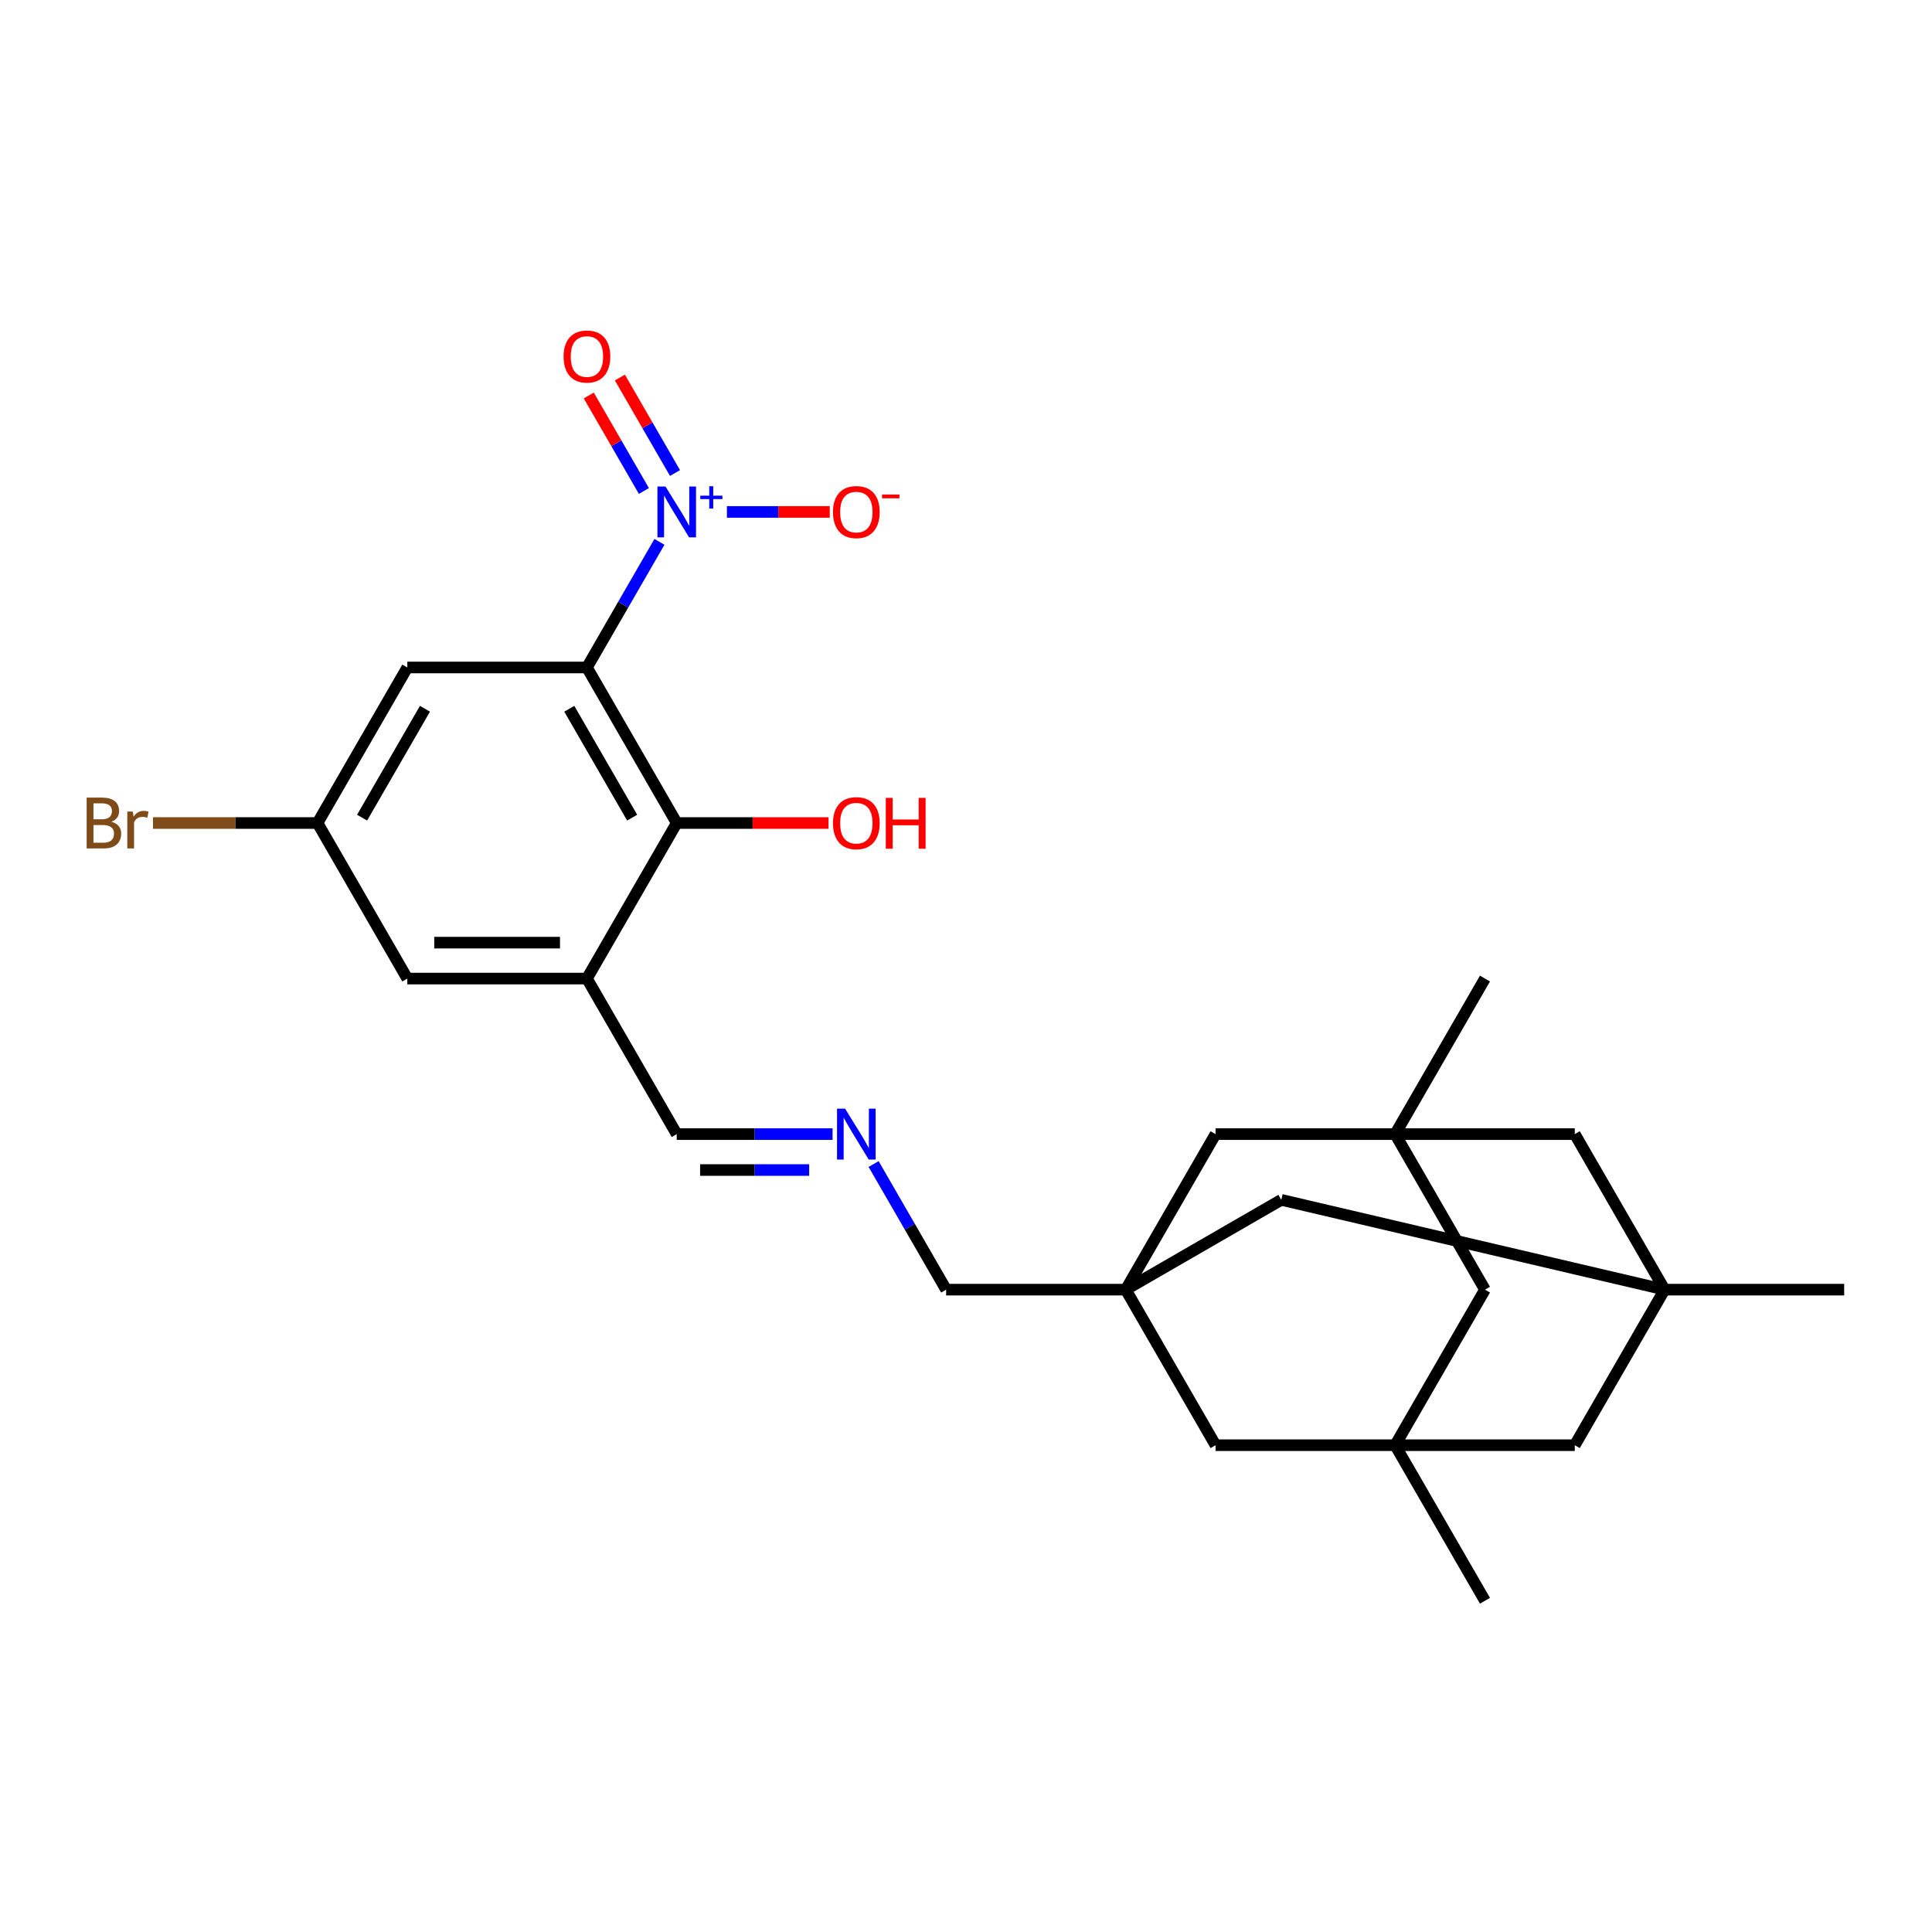 <?xml version='1.0' encoding='iso-8859-1'?>
<svg version='1.1' baseProfile='full'
              xmlns='http://www.w3.org/2000/svg'
                      xmlns:rdkit='http://www.rdkit.org/xml'
                      xmlns:xlink='http://www.w3.org/1999/xlink'
                  xml:space='preserve'
width='1000px' height='1000px' viewBox='0 0 1000 1000'>
<!-- END OF HEADER -->
<rect style='opacity:1.0;fill:#FFFFFF;stroke:none' width='1000' height='1000' x='0' y='0'> </rect>
<path class='bond-0' d='M 303.792,345.484 L 322.562,312.973' style='fill:none;fill-rule:evenodd;stroke:#000000;stroke-width:6px;stroke-linecap:butt;stroke-linejoin:miter;stroke-opacity:1' />
<path class='bond-0' d='M 322.562,312.973 L 341.332,280.462' style='fill:none;fill-rule:evenodd;stroke:#0000FF;stroke-width:6px;stroke-linecap:butt;stroke-linejoin:miter;stroke-opacity:1' />
<path class='bond-1' d='M 303.792,345.484 L 350.274,425.994' style='fill:none;fill-rule:evenodd;stroke:#000000;stroke-width:6px;stroke-linecap:butt;stroke-linejoin:miter;stroke-opacity:1' />
<path class='bond-1' d='M 294.662,366.857 L 327.2,423.214' style='fill:none;fill-rule:evenodd;stroke:#000000;stroke-width:6px;stroke-linecap:butt;stroke-linejoin:miter;stroke-opacity:1' />
<path class='bond-7' d='M 303.792,345.484 L 210.827,345.484' style='fill:none;fill-rule:evenodd;stroke:#000000;stroke-width:6px;stroke-linecap:butt;stroke-linejoin:miter;stroke-opacity:1' />
<path class='bond-8' d='M 376.253,264.974 L 402.866,264.974' style='fill:none;fill-rule:evenodd;stroke:#0000FF;stroke-width:6px;stroke-linecap:butt;stroke-linejoin:miter;stroke-opacity:1' />
<path class='bond-8' d='M 402.866,264.974 L 429.479,264.974' style='fill:none;fill-rule:evenodd;stroke:#FF0000;stroke-width:6px;stroke-linecap:butt;stroke-linejoin:miter;stroke-opacity:1' />
<path class='bond-9' d='M 349.383,244.838 L 335.116,220.126' style='fill:none;fill-rule:evenodd;stroke:#0000FF;stroke-width:6px;stroke-linecap:butt;stroke-linejoin:miter;stroke-opacity:1' />
<path class='bond-9' d='M 335.116,220.126 L 320.848,195.415' style='fill:none;fill-rule:evenodd;stroke:#FF0000;stroke-width:6px;stroke-linecap:butt;stroke-linejoin:miter;stroke-opacity:1' />
<path class='bond-9' d='M 333.281,254.134 L 319.014,229.423' style='fill:none;fill-rule:evenodd;stroke:#0000FF;stroke-width:6px;stroke-linecap:butt;stroke-linejoin:miter;stroke-opacity:1' />
<path class='bond-9' d='M 319.014,229.423 L 304.746,204.711' style='fill:none;fill-rule:evenodd;stroke:#FF0000;stroke-width:6px;stroke-linecap:butt;stroke-linejoin:miter;stroke-opacity:1' />
<path class='bond-2' d='M 350.274,425.994 L 303.792,506.504' style='fill:none;fill-rule:evenodd;stroke:#000000;stroke-width:6px;stroke-linecap:butt;stroke-linejoin:miter;stroke-opacity:1' />
<path class='bond-21' d='M 350.274,425.994 L 389.552,425.994' style='fill:none;fill-rule:evenodd;stroke:#000000;stroke-width:6px;stroke-linecap:butt;stroke-linejoin:miter;stroke-opacity:1' />
<path class='bond-21' d='M 389.552,425.994 L 428.829,425.994' style='fill:none;fill-rule:evenodd;stroke:#FF0000;stroke-width:6px;stroke-linecap:butt;stroke-linejoin:miter;stroke-opacity:1' />
<path class='bond-19' d='M 303.792,506.504 L 350.274,587.014' style='fill:none;fill-rule:evenodd;stroke:#000000;stroke-width:6px;stroke-linecap:butt;stroke-linejoin:miter;stroke-opacity:1' />
<path class='bond-26' d='M 303.792,506.504 L 210.827,506.504' style='fill:none;fill-rule:evenodd;stroke:#000000;stroke-width:6px;stroke-linecap:butt;stroke-linejoin:miter;stroke-opacity:1' />
<path class='bond-26' d='M 289.847,487.911 L 224.771,487.911' style='fill:none;fill-rule:evenodd;stroke:#000000;stroke-width:6px;stroke-linecap:butt;stroke-linejoin:miter;stroke-opacity:1' />
<path class='bond-3' d='M 582.686,667.524 L 489.721,667.524' style='fill:none;fill-rule:evenodd;stroke:#000000;stroke-width:6px;stroke-linecap:butt;stroke-linejoin:miter;stroke-opacity:1' />
<path class='bond-15' d='M 582.686,667.524 L 663.196,621.041' style='fill:none;fill-rule:evenodd;stroke:#000000;stroke-width:6px;stroke-linecap:butt;stroke-linejoin:miter;stroke-opacity:1' />
<path class='bond-16' d='M 582.686,667.524 L 629.169,587.014' style='fill:none;fill-rule:evenodd;stroke:#000000;stroke-width:6px;stroke-linecap:butt;stroke-linejoin:miter;stroke-opacity:1' />
<path class='bond-17' d='M 582.686,667.524 L 629.169,748.034' style='fill:none;fill-rule:evenodd;stroke:#000000;stroke-width:6px;stroke-linecap:butt;stroke-linejoin:miter;stroke-opacity:1' />
<path class='bond-4' d='M 722.133,748.034 L 629.169,748.034' style='fill:none;fill-rule:evenodd;stroke:#000000;stroke-width:6px;stroke-linecap:butt;stroke-linejoin:miter;stroke-opacity:1' />
<path class='bond-12' d='M 722.133,748.034 L 768.616,667.524' style='fill:none;fill-rule:evenodd;stroke:#000000;stroke-width:6px;stroke-linecap:butt;stroke-linejoin:miter;stroke-opacity:1' />
<path class='bond-13' d='M 722.133,748.034 L 815.098,748.034' style='fill:none;fill-rule:evenodd;stroke:#000000;stroke-width:6px;stroke-linecap:butt;stroke-linejoin:miter;stroke-opacity:1' />
<path class='bond-24' d='M 722.133,748.034 L 768.616,828.544' style='fill:none;fill-rule:evenodd;stroke:#000000;stroke-width:6px;stroke-linecap:butt;stroke-linejoin:miter;stroke-opacity:1' />
<path class='bond-5' d='M 861.581,667.524 L 663.196,621.041' style='fill:none;fill-rule:evenodd;stroke:#000000;stroke-width:6px;stroke-linecap:butt;stroke-linejoin:miter;stroke-opacity:1' />
<path class='bond-23' d='M 861.581,667.524 L 954.545,667.524' style='fill:none;fill-rule:evenodd;stroke:#000000;stroke-width:6px;stroke-linecap:butt;stroke-linejoin:miter;stroke-opacity:1' />
<path class='bond-27' d='M 861.581,667.524 L 815.098,748.034' style='fill:none;fill-rule:evenodd;stroke:#000000;stroke-width:6px;stroke-linecap:butt;stroke-linejoin:miter;stroke-opacity:1' />
<path class='bond-29' d='M 861.581,667.524 L 815.098,587.014' style='fill:none;fill-rule:evenodd;stroke:#000000;stroke-width:6px;stroke-linecap:butt;stroke-linejoin:miter;stroke-opacity:1' />
<path class='bond-6' d='M 722.133,587.014 L 629.169,587.014' style='fill:none;fill-rule:evenodd;stroke:#000000;stroke-width:6px;stroke-linecap:butt;stroke-linejoin:miter;stroke-opacity:1' />
<path class='bond-14' d='M 722.133,587.014 L 815.098,587.014' style='fill:none;fill-rule:evenodd;stroke:#000000;stroke-width:6px;stroke-linecap:butt;stroke-linejoin:miter;stroke-opacity:1' />
<path class='bond-25' d='M 722.133,587.014 L 768.616,506.504' style='fill:none;fill-rule:evenodd;stroke:#000000;stroke-width:6px;stroke-linecap:butt;stroke-linejoin:miter;stroke-opacity:1' />
<path class='bond-28' d='M 722.133,587.014 L 768.616,667.524' style='fill:none;fill-rule:evenodd;stroke:#000000;stroke-width:6px;stroke-linecap:butt;stroke-linejoin:miter;stroke-opacity:1' />
<path class='bond-18' d='M 210.827,345.484 L 164.344,425.994' style='fill:none;fill-rule:evenodd;stroke:#000000;stroke-width:6px;stroke-linecap:butt;stroke-linejoin:miter;stroke-opacity:1' />
<path class='bond-18' d='M 219.956,366.857 L 187.419,423.214' style='fill:none;fill-rule:evenodd;stroke:#000000;stroke-width:6px;stroke-linecap:butt;stroke-linejoin:miter;stroke-opacity:1' />
<path class='bond-10' d='M 430.93,587.014 L 390.602,587.014' style='fill:none;fill-rule:evenodd;stroke:#0000FF;stroke-width:6px;stroke-linecap:butt;stroke-linejoin:miter;stroke-opacity:1' />
<path class='bond-10' d='M 390.602,587.014 L 350.274,587.014' style='fill:none;fill-rule:evenodd;stroke:#000000;stroke-width:6px;stroke-linecap:butt;stroke-linejoin:miter;stroke-opacity:1' />
<path class='bond-10' d='M 418.832,605.607 L 390.602,605.607' style='fill:none;fill-rule:evenodd;stroke:#0000FF;stroke-width:6px;stroke-linecap:butt;stroke-linejoin:miter;stroke-opacity:1' />
<path class='bond-10' d='M 390.602,605.607 L 362.372,605.607' style='fill:none;fill-rule:evenodd;stroke:#000000;stroke-width:6px;stroke-linecap:butt;stroke-linejoin:miter;stroke-opacity:1' />
<path class='bond-20' d='M 452.181,602.502 L 470.951,635.013' style='fill:none;fill-rule:evenodd;stroke:#0000FF;stroke-width:6px;stroke-linecap:butt;stroke-linejoin:miter;stroke-opacity:1' />
<path class='bond-20' d='M 470.951,635.013 L 489.721,667.524' style='fill:none;fill-rule:evenodd;stroke:#000000;stroke-width:6px;stroke-linecap:butt;stroke-linejoin:miter;stroke-opacity:1' />
<path class='bond-11' d='M 210.827,506.504 L 164.344,425.994' style='fill:none;fill-rule:evenodd;stroke:#000000;stroke-width:6px;stroke-linecap:butt;stroke-linejoin:miter;stroke-opacity:1' />
<path class='bond-22' d='M 164.344,425.994 L 121.766,425.994' style='fill:none;fill-rule:evenodd;stroke:#000000;stroke-width:6px;stroke-linecap:butt;stroke-linejoin:miter;stroke-opacity:1' />
<path class='bond-22' d='M 121.766,425.994 L 79.189,425.994' style='fill:none;fill-rule:evenodd;stroke:#7F4C19;stroke-width:6px;stroke-linecap:butt;stroke-linejoin:miter;stroke-opacity:1' />
<path  class='atom-1' d='M 344.454 251.81
L 353.082 265.755
Q 353.937 267.131, 355.313 269.622
Q 356.689 272.114, 356.763 272.263
L 356.763 251.81
L 360.258 251.81
L 360.258 278.138
L 356.651 278.138
L 347.392 262.892
Q 346.314 261.107, 345.161 259.062
Q 344.045 257.016, 343.711 256.384
L 343.711 278.138
L 340.29 278.138
L 340.29 251.81
L 344.454 251.81
' fill='#0000FF'/>
<path  class='atom-1' d='M 362.467 256.556
L 367.106 256.556
L 367.106 251.672
L 369.167 251.672
L 369.167 256.556
L 373.929 256.556
L 373.929 258.323
L 369.167 258.323
L 369.167 263.232
L 367.106 263.232
L 367.106 258.323
L 362.467 258.323
L 362.467 256.556
' fill='#0000FF'/>
<path  class='atom-9' d='M 431.153 265.049
Q 431.153 258.727, 434.277 255.194
Q 437.401 251.662, 443.239 251.662
Q 449.077 251.662, 452.201 255.194
Q 455.324 258.727, 455.324 265.049
Q 455.324 271.445, 452.163 275.089
Q 449.003 278.696, 443.239 278.696
Q 437.438 278.696, 434.277 275.089
Q 431.153 271.482, 431.153 265.049
M 443.239 275.721
Q 447.255 275.721, 449.412 273.044
Q 451.606 270.329, 451.606 265.049
Q 451.606 259.88, 449.412 257.277
Q 447.255 254.637, 443.239 254.637
Q 439.223 254.637, 437.029 257.24
Q 434.872 259.843, 434.872 265.049
Q 434.872 270.366, 437.029 273.044
Q 439.223 275.721, 443.239 275.721
' fill='#FF0000'/>
<path  class='atom-9' d='M 456.551 255.959
L 465.559 255.959
L 465.559 257.922
L 456.551 257.922
L 456.551 255.959
' fill='#FF0000'/>
<path  class='atom-10' d='M 291.706 184.539
Q 291.706 178.217, 294.83 174.684
Q 297.953 171.152, 303.792 171.152
Q 309.63 171.152, 312.753 174.684
Q 315.877 178.217, 315.877 184.539
Q 315.877 190.935, 312.716 194.579
Q 309.555 198.186, 303.792 198.186
Q 297.991 198.186, 294.83 194.579
Q 291.706 190.972, 291.706 184.539
M 303.792 195.211
Q 307.808 195.211, 309.964 192.534
Q 312.158 189.819, 312.158 184.539
Q 312.158 179.37, 309.964 176.767
Q 307.808 174.127, 303.792 174.127
Q 299.775 174.127, 297.582 176.73
Q 295.425 179.333, 295.425 184.539
Q 295.425 189.856, 297.582 192.534
Q 299.775 195.211, 303.792 195.211
' fill='#FF0000'/>
<path  class='atom-11' d='M 437.419 573.85
L 446.046 587.795
Q 446.902 589.171, 448.278 591.662
Q 449.653 594.154, 449.728 594.302
L 449.728 573.85
L 453.223 573.85
L 453.223 600.178
L 449.616 600.178
L 440.357 584.931
Q 439.279 583.147, 438.126 581.101
Q 437.01 579.056, 436.676 578.424
L 436.676 600.178
L 433.254 600.178
L 433.254 573.85
L 437.419 573.85
' fill='#0000FF'/>
<path  class='atom-22' d='M 431.153 426.068
Q 431.153 419.747, 434.277 416.214
Q 437.401 412.681, 443.239 412.681
Q 449.077 412.681, 452.201 416.214
Q 455.324 419.747, 455.324 426.068
Q 455.324 432.464, 452.163 436.109
Q 449.003 439.716, 443.239 439.716
Q 437.438 439.716, 434.277 436.109
Q 431.153 432.502, 431.153 426.068
M 443.239 436.741
Q 447.255 436.741, 449.412 434.063
Q 451.606 431.349, 451.606 426.068
Q 451.606 420.9, 449.412 418.297
Q 447.255 415.656, 443.239 415.656
Q 439.223 415.656, 437.029 418.259
Q 434.872 420.862, 434.872 426.068
Q 434.872 431.386, 437.029 434.063
Q 439.223 436.741, 443.239 436.741
' fill='#FF0000'/>
<path  class='atom-22' d='M 458.485 412.979
L 462.055 412.979
L 462.055 424.172
L 475.516 424.172
L 475.516 412.979
L 479.086 412.979
L 479.086 439.307
L 475.516 439.307
L 475.516 427.147
L 462.055 427.147
L 462.055 439.307
L 458.485 439.307
L 458.485 412.979
' fill='#FF0000'/>
<path  class='atom-23' d='M 57.639 425.325
Q 60.168 426.031, 61.432 427.593
Q 62.734 429.118, 62.734 431.386
Q 62.734 435.03, 60.391 437.113
Q 58.086 439.158, 53.698 439.158
L 44.847 439.158
L 44.847 412.83
L 52.619 412.83
Q 57.119 412.83, 59.387 414.652
Q 61.655 416.474, 61.655 419.821
Q 61.655 423.8, 57.639 425.325
M 48.38 415.805
L 48.38 424.06
L 52.619 424.06
Q 55.222 424.06, 56.561 423.019
Q 57.937 421.941, 57.937 419.821
Q 57.937 415.805, 52.619 415.805
L 48.38 415.805
M 53.698 436.183
Q 56.263 436.183, 57.639 434.956
Q 59.015 433.729, 59.015 431.386
Q 59.015 429.229, 57.49 428.151
Q 56.003 427.035, 53.14 427.035
L 48.38 427.035
L 48.38 436.183
L 53.698 436.183
' fill='#7F4C19'/>
<path  class='atom-23' d='M 68.721 420.044
L 69.13 422.684
Q 71.138 419.71, 74.41 419.71
Q 75.451 419.71, 76.864 420.081
L 76.307 423.205
Q 74.708 422.833, 73.815 422.833
Q 72.253 422.833, 71.212 423.465
Q 70.208 424.06, 69.39 425.511
L 69.39 439.158
L 65.894 439.158
L 65.894 420.044
L 68.721 420.044
' fill='#7F4C19'/>
</svg>
